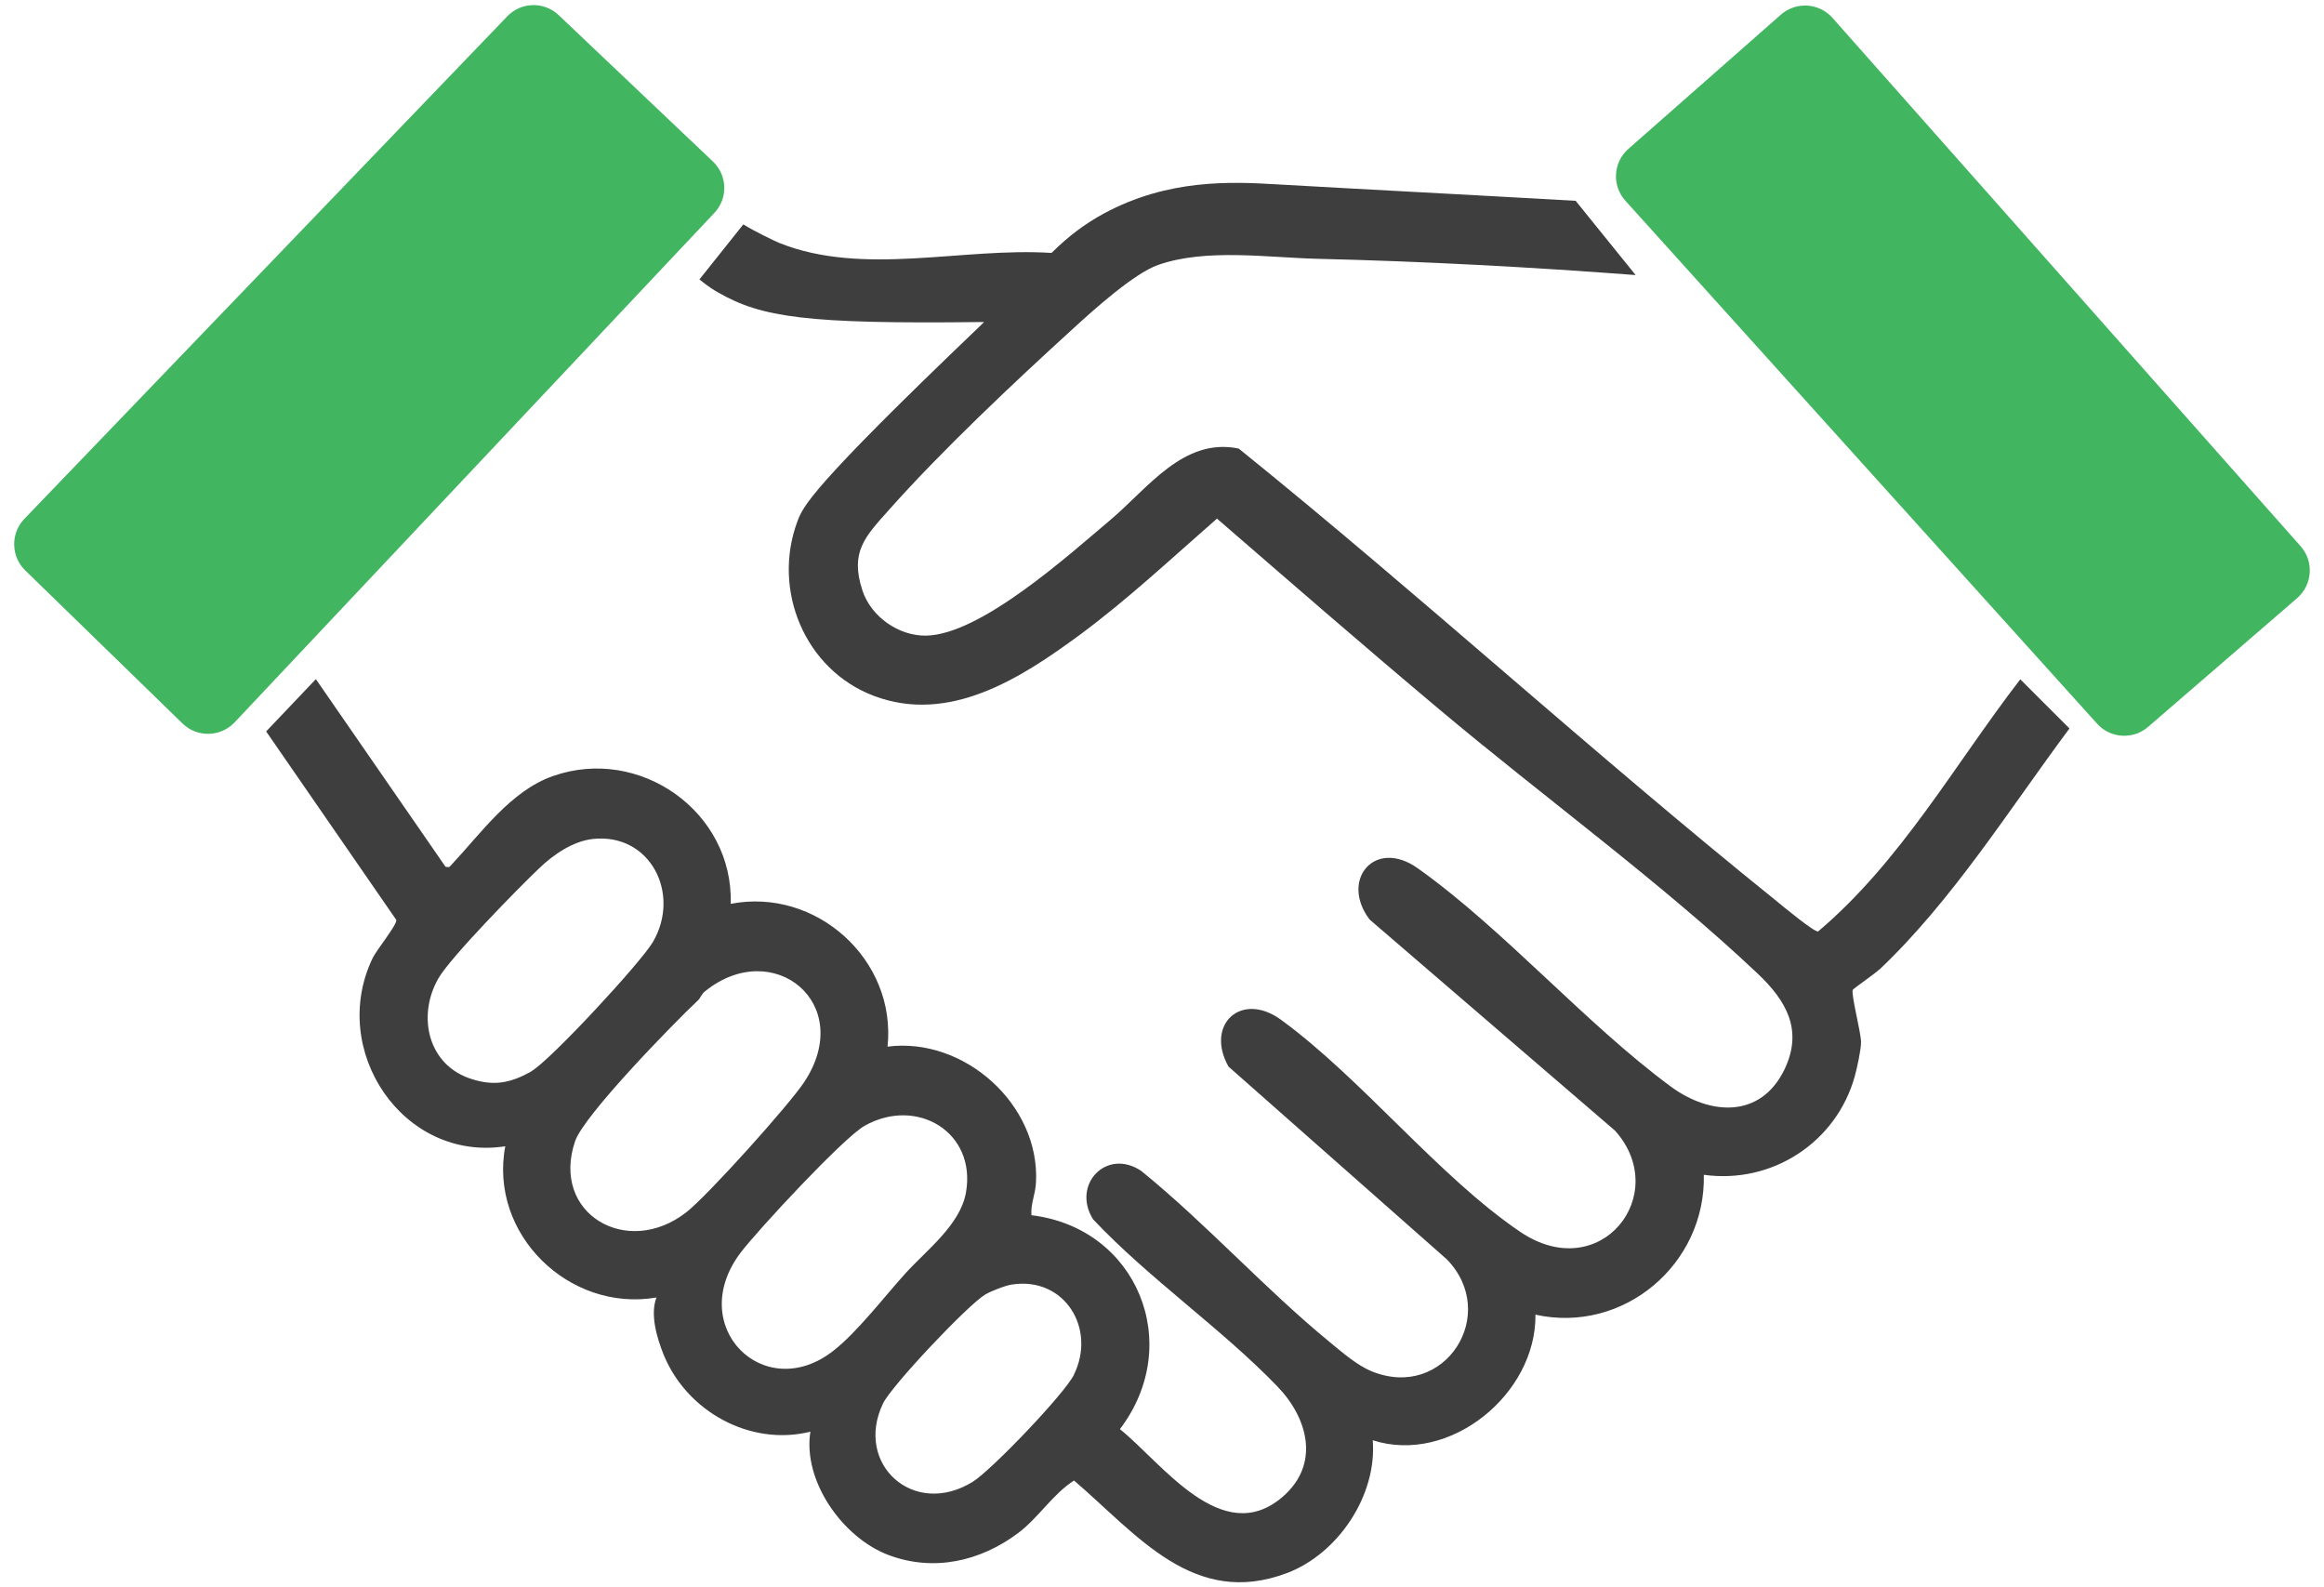 <svg width="82" height="56" viewBox="0 0 82 56" fill="none" xmlns="http://www.w3.org/2000/svg">
<path d="M25.145 5.689C23.333 3.973 21.52 2.251 19.714 0.535C19.198 0.045 18.385 0.064 17.895 0.58C12.219 6.489 6.535 12.398 0.859 18.306C0.369 18.816 0.382 19.629 0.891 20.125C2.743 21.925 4.587 23.725 6.439 25.524C6.955 26.027 7.78 26.008 8.277 25.486C13.921 19.493 19.559 13.507 25.203 7.514C25.694 6.998 25.668 6.186 25.152 5.695L25.145 5.689Z" fill="#41B560"/>
<path d="M66.304 34.216C68.897 31.759 70.884 28.566 73.019 25.701L71.284 23.966C68.962 26.979 67.078 30.385 64.15 32.862C64.008 32.887 62.898 31.965 62.685 31.791C56.248 26.611 50.139 21.018 43.708 15.826C41.753 15.419 40.495 17.238 39.173 18.348C37.702 19.586 34.593 22.399 32.671 22.425C31.703 22.438 30.736 21.754 30.432 20.838C29.981 19.47 30.523 18.935 31.368 17.987C33.219 15.903 35.786 13.484 37.863 11.594C38.566 10.949 40.005 9.652 40.856 9.349C42.54 8.756 44.72 9.085 46.468 9.13C50.223 9.22 53.971 9.42 57.712 9.704L55.596 7.085C51.629 6.859 48.21 6.685 45.069 6.505C43.443 6.408 41.218 6.305 38.941 7.537C38.309 7.879 37.696 8.33 37.102 8.924C33.974 8.717 30.458 9.762 27.491 8.569C27.323 8.498 26.672 8.188 26.227 7.917L24.678 9.859C24.969 10.098 25.207 10.246 25.336 10.317C26.872 11.201 28.471 11.433 34.541 11.362C34.593 11.362 34.677 11.362 34.722 11.362C34.664 11.42 34.561 11.517 34.503 11.575C28.587 17.232 28.336 17.864 28.136 18.393C27.233 20.812 28.394 23.631 30.839 24.553C33.503 25.553 36.019 23.928 38.089 22.405C39.792 21.147 41.353 19.683 42.94 18.296C45.546 20.554 48.152 22.818 50.797 25.037C54.403 28.069 58.647 31.159 62.021 34.352C63.021 35.3 63.627 36.332 62.969 37.719C62.13 39.467 60.344 39.357 58.95 38.332C55.912 36.087 53.067 32.797 50.029 30.636C48.507 29.552 47.268 31.049 48.326 32.442L56.989 39.893C58.995 42.144 56.46 45.376 53.629 43.453C50.745 41.492 48.055 38.061 45.198 35.977C43.798 34.958 42.514 36.145 43.346 37.629L51.048 44.428C52.932 46.363 50.977 49.427 48.404 48.382C47.881 48.169 47.359 47.711 46.92 47.35C44.636 45.479 42.572 43.182 40.27 41.312C39.044 40.486 37.805 41.796 38.566 43.015C40.534 45.105 43.088 46.859 45.062 48.904C46.152 50.027 46.597 51.665 45.243 52.82C43.114 54.632 40.998 51.613 39.515 50.42C41.805 47.408 40.115 43.318 36.393 42.873C36.36 42.473 36.535 42.138 36.554 41.712C36.696 38.97 34.019 36.577 31.316 36.925C31.639 33.855 28.788 31.301 25.782 31.888C25.885 28.649 22.576 26.301 19.512 27.379C18.015 27.901 16.964 29.41 15.925 30.514C15.848 30.598 15.854 30.604 15.719 30.578L11.145 23.96L9.391 25.805L13.983 32.455C14.016 32.623 13.287 33.513 13.151 33.797C11.577 37.054 14.222 40.996 17.828 40.441C17.241 43.544 20.086 46.305 23.163 45.776C22.93 46.376 23.182 47.208 23.414 47.788C24.227 49.794 26.472 51.039 28.594 50.51C28.317 52.246 29.729 54.245 31.342 54.858C32.942 55.464 34.599 55.084 35.935 54.078C36.651 53.536 37.141 52.717 37.896 52.233C40.128 54.142 42.114 56.742 45.411 55.497C47.217 54.813 48.591 52.755 48.436 50.813C51.158 51.684 54.209 49.182 54.177 46.382C57.286 47.066 60.189 44.602 60.118 41.447C62.53 41.783 64.801 40.299 65.446 37.964C65.523 37.68 65.665 37.042 65.665 36.764C65.665 36.422 65.298 35.048 65.375 34.919C65.407 34.868 66.149 34.358 66.317 34.197L66.304 34.216ZM18.744 37.803C18.009 38.209 17.441 38.325 16.635 38.067C15.099 37.583 14.706 35.848 15.467 34.519C15.886 33.784 18.299 31.32 19.028 30.63C19.524 30.152 20.215 29.675 20.924 29.598C22.937 29.385 24.033 31.52 23.04 33.229C22.627 33.945 19.402 37.429 18.744 37.796V37.803ZM24.214 42.77C22.124 44.402 19.421 42.815 20.292 40.26C20.608 39.338 23.775 36.093 24.633 35.287C24.717 35.21 24.749 35.074 24.872 34.977C27.272 33.029 30.213 35.403 28.375 38.177C27.833 38.996 24.969 42.183 24.208 42.776L24.214 42.77ZM29.4 47.659C26.956 49.569 24.162 46.788 26.136 44.189C26.749 43.383 29.781 40.118 30.516 39.712C32.355 38.687 34.458 39.944 34.083 42.073C33.883 43.215 32.677 44.118 31.948 44.924C31.206 45.743 30.239 47.008 29.4 47.659ZM37.896 48.498C37.56 49.175 34.993 51.858 34.322 52.278C32.232 53.568 30.136 51.646 31.155 49.517C31.452 48.891 34.161 46.027 34.761 45.672C34.967 45.55 35.477 45.35 35.709 45.318C37.56 45.034 38.696 46.872 37.889 48.504L37.896 48.498Z" fill="#3E3E3E"/>
<path d="M62.836 0.518C61.042 2.098 59.249 3.679 57.456 5.253C56.914 5.73 56.869 6.549 57.353 7.085C62.9 13.232 68.448 19.386 73.995 25.533C74.466 26.056 75.266 26.101 75.795 25.643C77.549 24.127 79.304 22.617 81.052 21.102C81.594 20.631 81.652 19.805 81.174 19.27C75.666 13.058 70.163 6.839 64.655 0.628C64.184 0.099 63.371 0.047 62.836 0.518Z" fill="#41B560"/>
</svg>
